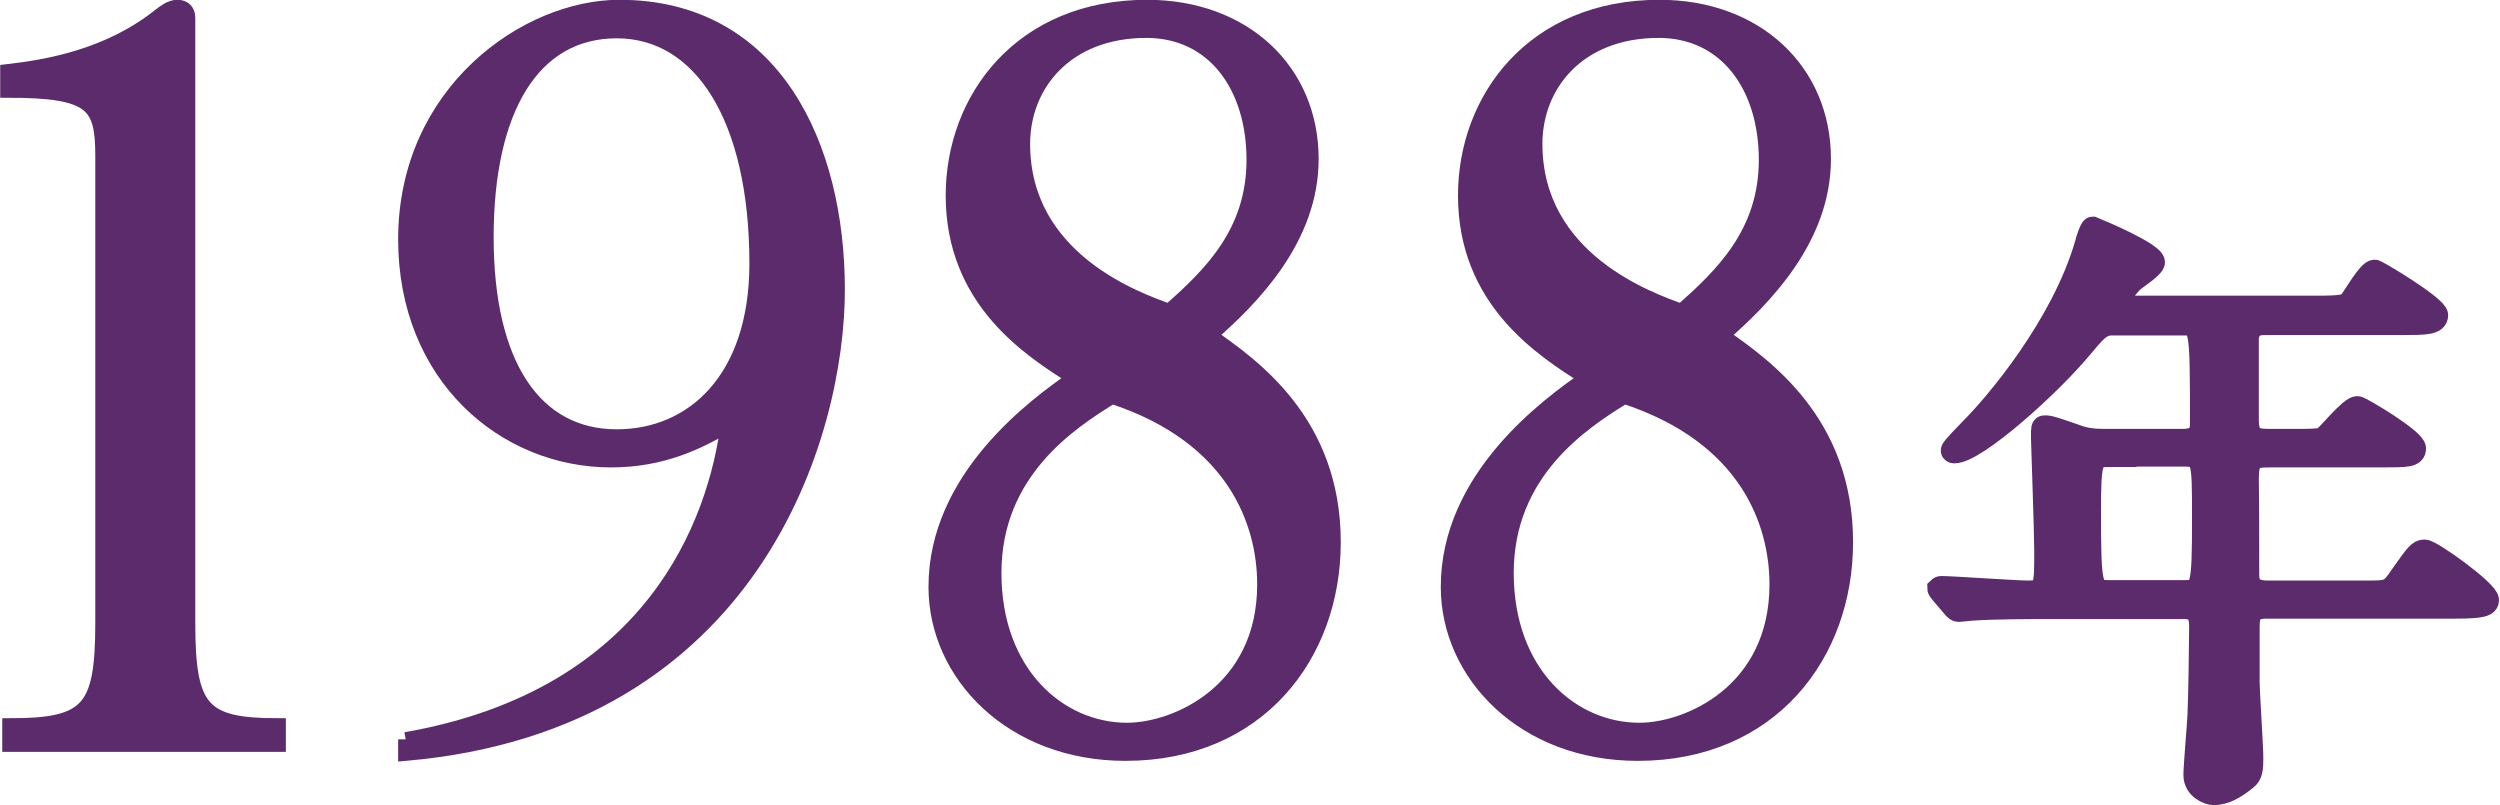 <?xml version="1.0" encoding="UTF-8"?>
<svg id="_レイヤー_2" data-name="レイヤー 2" xmlns="http://www.w3.org/2000/svg" viewBox="0 0 61 19.65">
  <defs>
    <style>
      .cls-1 {
        stroke-width: .37px;
      }

      .cls-1, .cls-2 {
        fill: #5c2b6c;
        stroke: #5c2b6c;
        stroke-miterlimit: 10;
      }

      .cls-2 {
        stroke-width: .55px;
      }
    </style>
  </defs>
  <g id="design">
    <g>
      <path class="cls-1" d="M.24,17.71c1.93,0,2.27-.39,2.27-2.52V3.8c0-1.26-.25-1.6-2.32-1.6v-.45c.95-.11,2.46-.36,3.72-1.37,.11-.08,.25-.2,.42-.2,.14,0,.25,.08,.25,.25V15.19c0,2.13,.34,2.52,2.21,2.52v.45H.24v-.45Z"/>
      <path class="cls-1" d="M9.9,18.05c6.05-1.06,7.56-5.32,7.87-7.7-.7,.42-1.6,.87-2.86,.87-2.6,0-5.01-2.04-5.01-5.38C9.9,2.23,12.87,.18,15.11,.18c3.78,0,5.32,3.39,5.32,6.89s-2.02,10.56-10.53,11.31v-.34ZM18.47,6.43c0-3.56-1.37-5.68-3.42-5.68s-3.19,1.9-3.19,5.04,1.2,4.87,3.19,4.87c1.85,0,3.42-1.4,3.42-4.23Z"/>
      <path class="cls-1" d="M29.51,8.19c1.04,.73,3.02,2.1,3.02,5.04,0,2.74-1.82,5.15-5.07,5.15-2.77,0-4.62-1.93-4.62-4.06,0-2.66,2.41-4.42,3.39-5.1-1.12-.7-2.97-1.9-2.97-4.45,0-2.35,1.65-4.59,4.73-4.59,2.35,0,4,1.54,4,3.7,0,1.93-1.43,3.39-2.49,4.31Zm-2.38,1.48c-1.04,.64-2.88,1.85-2.88,4.31s1.6,3.84,3.25,3.84c1.2,0,3.36-.95,3.36-3.56,0-1.51-.73-3.61-3.72-4.59Zm.84-8.93c-1.96,0-3.02,1.32-3.02,2.77,0,2.83,2.8,3.81,3.58,4.09,.98-.87,2.07-1.9,2.07-3.7s-.98-3.16-2.63-3.16Z"/>
      <path class="cls-1" d="M42.01,8.19c1.04,.73,3.02,2.1,3.02,5.04,0,2.74-1.82,5.15-5.07,5.15-2.77,0-4.62-1.93-4.62-4.06,0-2.66,2.41-4.42,3.39-5.1-1.12-.7-2.97-1.9-2.97-4.45,0-2.35,1.65-4.59,4.73-4.59,2.35,0,4,1.54,4,3.7,0,1.93-1.43,3.39-2.49,4.31Zm-2.38,1.48c-1.04,.64-2.88,1.85-2.88,4.31s1.6,3.84,3.25,3.84c1.2,0,3.36-.95,3.36-3.56,0-1.51-.73-3.61-3.72-4.59Zm.84-8.93c-1.96,0-3.02,1.32-3.02,2.77,0,2.83,2.8,3.81,3.58,4.09,.98-.87,2.07-1.9,2.07-3.7s-.98-3.16-2.63-3.16Z"/>
      <path class="cls-2" d="M51.74,7.9c-.46,0-.5,.04-.92,.54-.79,.96-2.61,2.59-3.13,2.59-.02,0-.06,0-.06-.04,0-.06,.38-.43,.48-.54,.57-.57,2.21-2.49,2.79-4.5,.01-.07,.12-.39,.16-.39,.27,.11,1.49,.63,1.49,.84,0,.11-.42,.38-.5,.45-.12,.11-.36,.41-.36,.54,0,.1,.03,.1,.4,.1h4.4c.69,0,.75-.03,.85-.13,.09-.1,.45-.75,.6-.75,.06,0,1.52,.88,1.52,1.08,0,.21-.3,.21-.81,.21h-3.36c-.21,0-.42,.03-.45,.36v1.98c0,.46,.18,.5,.54,.5h.57c.36,0,.63,0,.73-.04,.13-.08,.66-.76,.84-.76,.08,0,1.4,.79,1.4,1,0,.19-.19,.19-.81,.19h-2.73c-.42,0-.54,.05-.54,.56,.01,.55,.01,1.72,.01,2.29,0,.19,0,.46,.47,.46h2.44c.51,0,.57,0,.82-.38,.39-.55,.44-.62,.58-.62,.17,0,1.54,.99,1.54,1.2,0,.13-.13,.18-.79,.18h-4.6c-.38,0-.45,.15-.45,.48v1.32c0,.27,.09,1.58,.09,1.88,0,.25-.01,.41-.15,.51-.25,.2-.5,.36-.79,.36-.12,0-.46-.13-.46-.46,0-.21,.09-1.23,.1-1.47,.02-.46,.04-1.79,.04-2.16,0-.45-.24-.45-.45-.45h-3.24c-.36,0-1.36,0-1.89,.04-.05,0-.27,.03-.31,.03-.06,0-.09-.03-.14-.09l-.29-.34q-.07-.08-.07-.11s.03-.03,.06-.03c.3,0,1.78,.11,2.13,.11,.42,0,.42-.11,.42-1,0-.44-.08-2.7-.08-2.76,0-.24,0-.27,.06-.27,.12,0,.18,.02,.73,.21,.23,.09,.44,.12,.71,.12h1.92c.44,0,.46-.21,.46-.46,0-2.37-.01-2.37-.45-2.37h-1.54Zm-.27,3.22c-.44,0-.48,.06-.48,1.35,0,1.96,.03,1.96,.51,1.96h1.75c.48,0,.51,0,.51-1.79,0-1.48,0-1.53-.5-1.53h-1.8Z"/>
    </g>
  </g>
</svg>